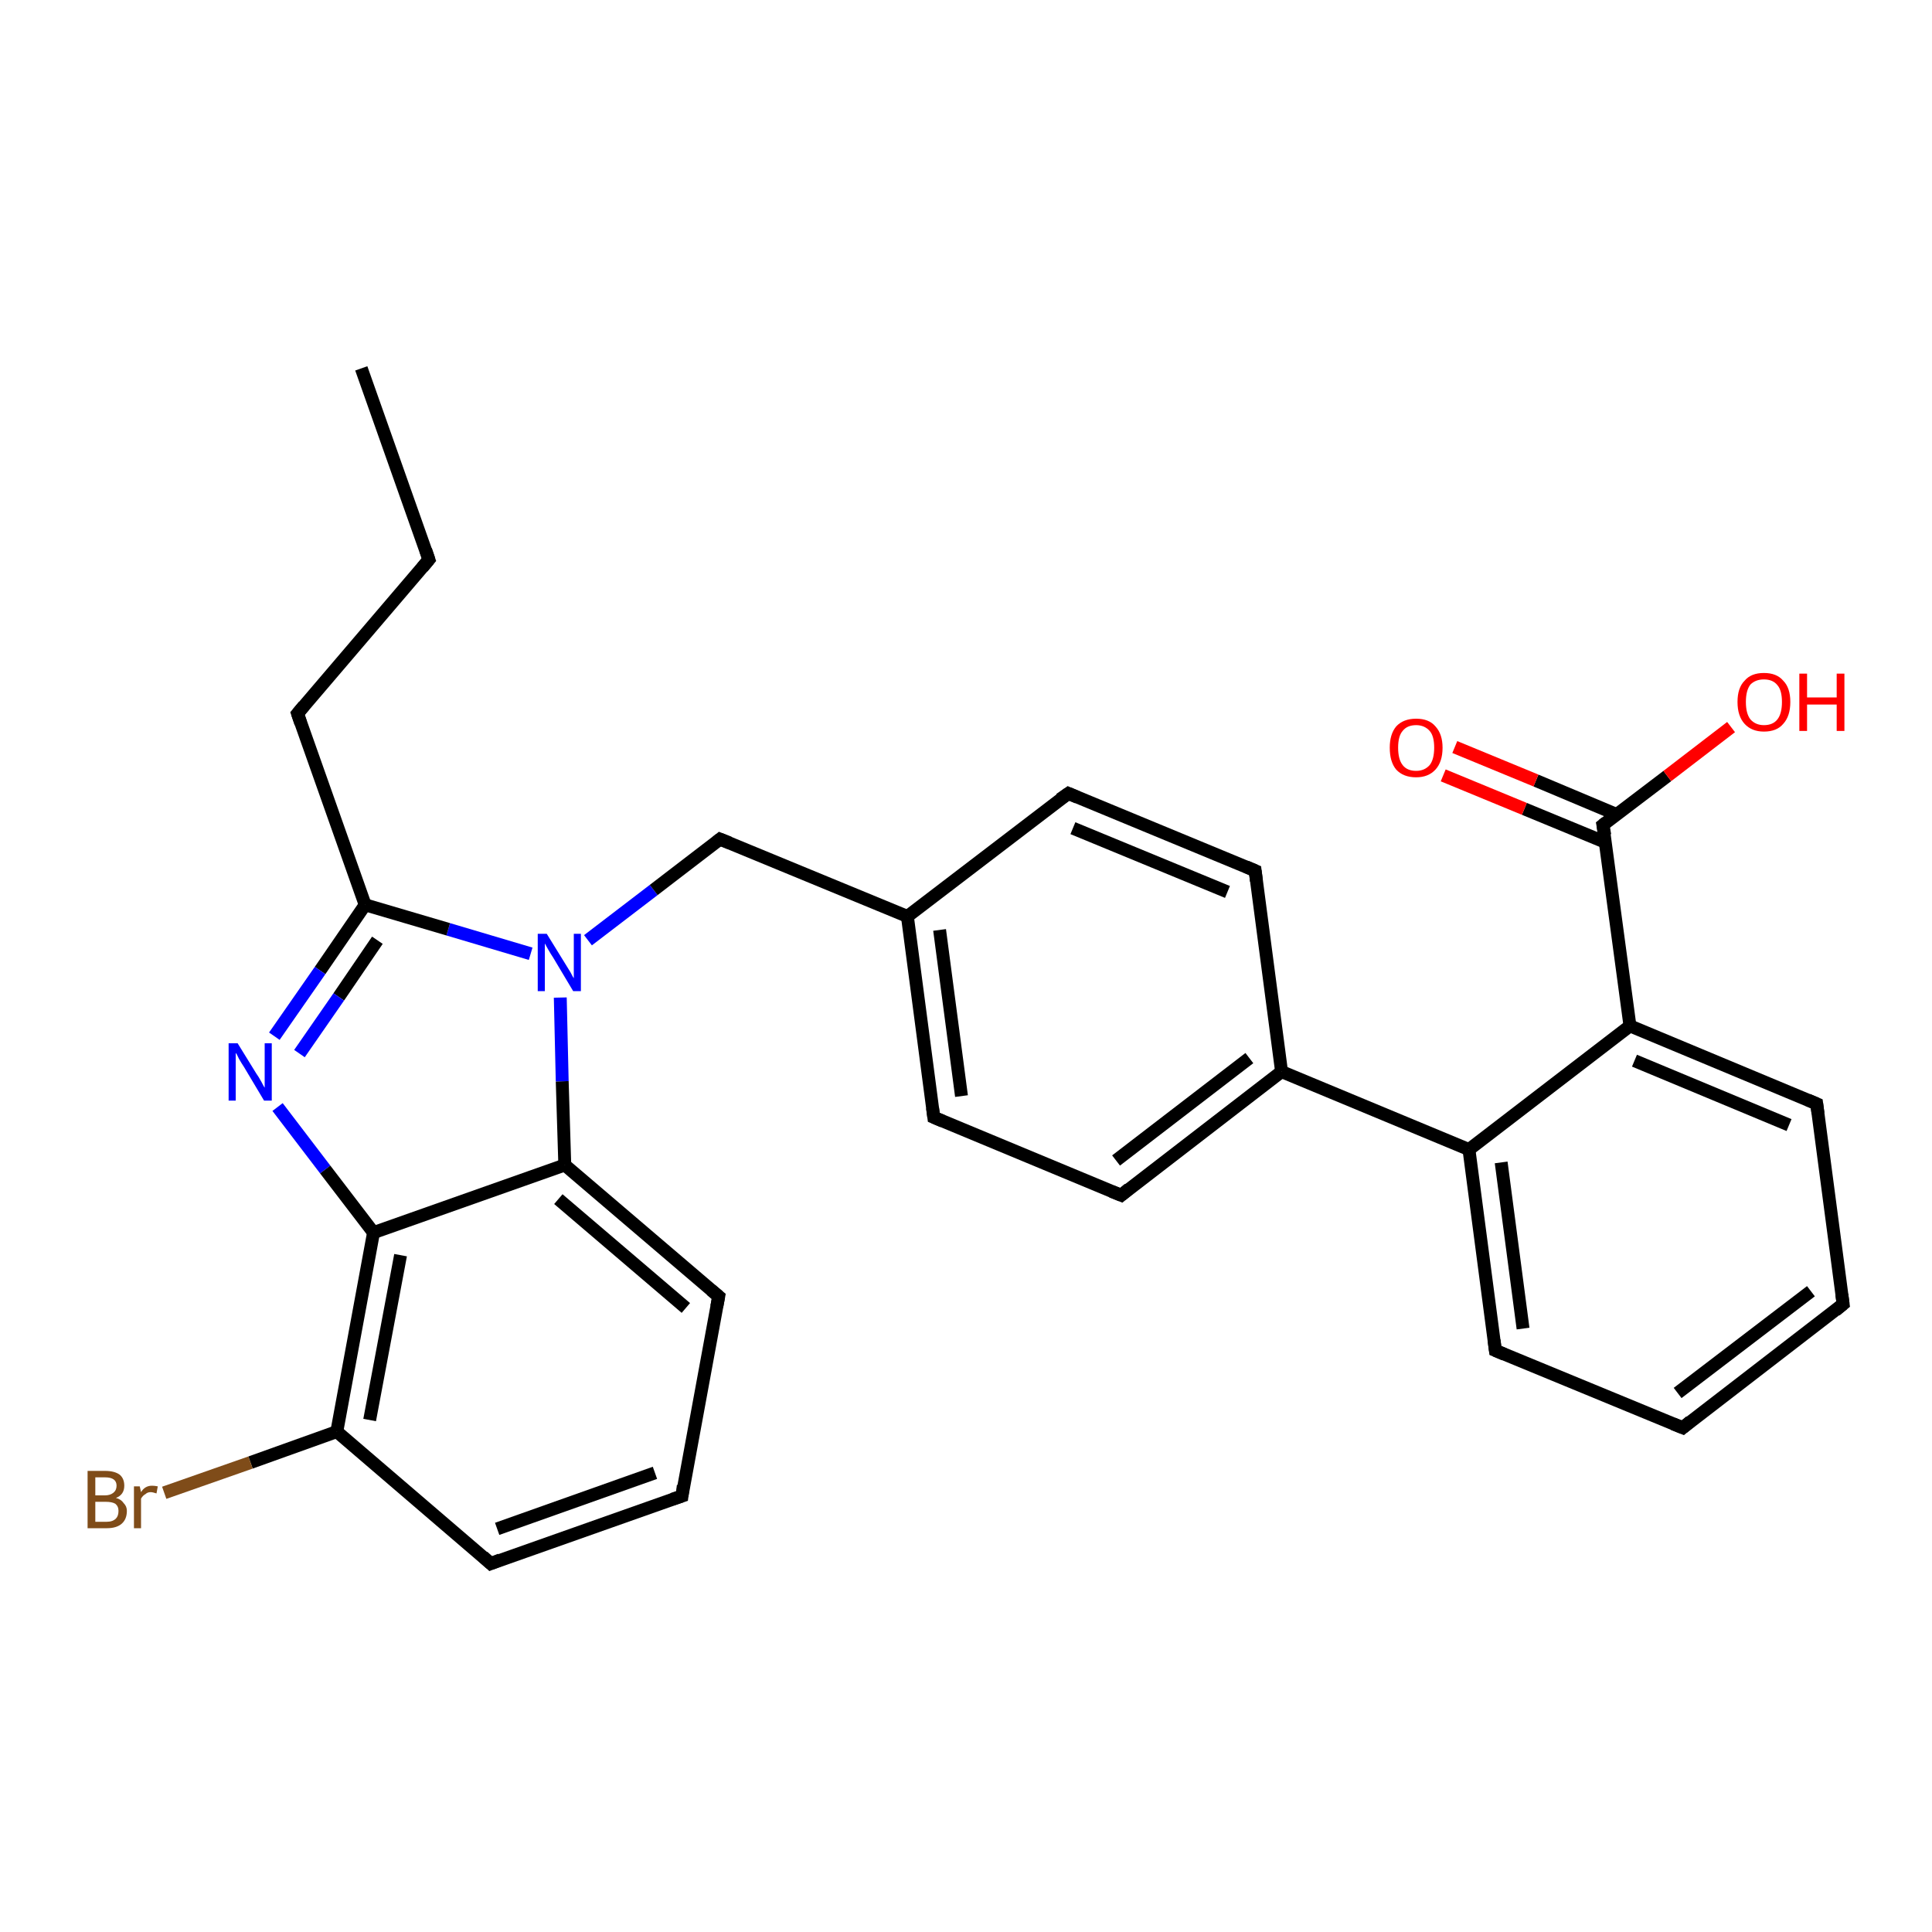 <?xml version='1.0' encoding='iso-8859-1'?>
<svg version='1.1' baseProfile='full'
              xmlns='http://www.w3.org/2000/svg'
                      xmlns:rdkit='http://www.rdkit.org/xml'
                      xmlns:xlink='http://www.w3.org/1999/xlink'
                  xml:space='preserve'
width='300px' height='300px' viewBox='0 0 300 300'>
<!-- END OF HEADER -->
<rect style='opacity:1.0;fill:#FFFFFF;stroke:none' width='300.0' height='300.0' x='0.0' y='0.0'> </rect>
<path class='bond-0 atom-0 atom-1' d='M 56.1,57.2 L 66.6,86.9' style='fill:none;fill-rule:evenodd;stroke:#000000;stroke-width:2.0px;stroke-linecap:butt;stroke-linejoin:miter;stroke-opacity:1' />
<path class='bond-1 atom-1 atom-2' d='M 66.6,86.9 L 46.2,110.8' style='fill:none;fill-rule:evenodd;stroke:#000000;stroke-width:2.0px;stroke-linecap:butt;stroke-linejoin:miter;stroke-opacity:1' />
<path class='bond-2 atom-2 atom-3' d='M 46.2,110.8 L 56.7,140.5' style='fill:none;fill-rule:evenodd;stroke:#000000;stroke-width:2.0px;stroke-linecap:butt;stroke-linejoin:miter;stroke-opacity:1' />
<path class='bond-3 atom-3 atom-4' d='M 56.7,140.5 L 49.7,150.7' style='fill:none;fill-rule:evenodd;stroke:#000000;stroke-width:2.0px;stroke-linecap:butt;stroke-linejoin:miter;stroke-opacity:1' />
<path class='bond-3 atom-3 atom-4' d='M 49.7,150.7 L 42.6,160.9' style='fill:none;fill-rule:evenodd;stroke:#0000FF;stroke-width:2.0px;stroke-linecap:butt;stroke-linejoin:miter;stroke-opacity:1' />
<path class='bond-3 atom-3 atom-4' d='M 58.6,146.0 L 52.6,154.8' style='fill:none;fill-rule:evenodd;stroke:#000000;stroke-width:2.0px;stroke-linecap:butt;stroke-linejoin:miter;stroke-opacity:1' />
<path class='bond-3 atom-3 atom-4' d='M 52.6,154.8 L 46.5,163.6' style='fill:none;fill-rule:evenodd;stroke:#0000FF;stroke-width:2.0px;stroke-linecap:butt;stroke-linejoin:miter;stroke-opacity:1' />
<path class='bond-4 atom-4 atom-5' d='M 43.1,171.9 L 50.5,181.6' style='fill:none;fill-rule:evenodd;stroke:#0000FF;stroke-width:2.0px;stroke-linecap:butt;stroke-linejoin:miter;stroke-opacity:1' />
<path class='bond-4 atom-4 atom-5' d='M 50.5,181.6 L 58.0,191.4' style='fill:none;fill-rule:evenodd;stroke:#000000;stroke-width:2.0px;stroke-linecap:butt;stroke-linejoin:miter;stroke-opacity:1' />
<path class='bond-5 atom-5 atom-6' d='M 58.0,191.4 L 52.3,222.3' style='fill:none;fill-rule:evenodd;stroke:#000000;stroke-width:2.0px;stroke-linecap:butt;stroke-linejoin:miter;stroke-opacity:1' />
<path class='bond-5 atom-5 atom-6' d='M 62.2,194.9 L 57.4,220.5' style='fill:none;fill-rule:evenodd;stroke:#000000;stroke-width:2.0px;stroke-linecap:butt;stroke-linejoin:miter;stroke-opacity:1' />
<path class='bond-6 atom-6 atom-7' d='M 52.3,222.3 L 38.9,227.1' style='fill:none;fill-rule:evenodd;stroke:#000000;stroke-width:2.0px;stroke-linecap:butt;stroke-linejoin:miter;stroke-opacity:1' />
<path class='bond-6 atom-6 atom-7' d='M 38.9,227.1 L 25.5,231.8' style='fill:none;fill-rule:evenodd;stroke:#7F4C19;stroke-width:2.0px;stroke-linecap:butt;stroke-linejoin:miter;stroke-opacity:1' />
<path class='bond-7 atom-6 atom-8' d='M 52.3,222.3 L 76.2,242.8' style='fill:none;fill-rule:evenodd;stroke:#000000;stroke-width:2.0px;stroke-linecap:butt;stroke-linejoin:miter;stroke-opacity:1' />
<path class='bond-8 atom-8 atom-9' d='M 76.2,242.8 L 105.9,232.3' style='fill:none;fill-rule:evenodd;stroke:#000000;stroke-width:2.0px;stroke-linecap:butt;stroke-linejoin:miter;stroke-opacity:1' />
<path class='bond-8 atom-8 atom-9' d='M 77.2,237.4 L 101.7,228.7' style='fill:none;fill-rule:evenodd;stroke:#000000;stroke-width:2.0px;stroke-linecap:butt;stroke-linejoin:miter;stroke-opacity:1' />
<path class='bond-9 atom-9 atom-10' d='M 105.9,232.3 L 111.6,201.3' style='fill:none;fill-rule:evenodd;stroke:#000000;stroke-width:2.0px;stroke-linecap:butt;stroke-linejoin:miter;stroke-opacity:1' />
<path class='bond-10 atom-10 atom-11' d='M 111.6,201.3 L 87.7,180.9' style='fill:none;fill-rule:evenodd;stroke:#000000;stroke-width:2.0px;stroke-linecap:butt;stroke-linejoin:miter;stroke-opacity:1' />
<path class='bond-10 atom-10 atom-11' d='M 106.5,203.1 L 86.7,186.2' style='fill:none;fill-rule:evenodd;stroke:#000000;stroke-width:2.0px;stroke-linecap:butt;stroke-linejoin:miter;stroke-opacity:1' />
<path class='bond-11 atom-11 atom-12' d='M 87.7,180.9 L 87.3,167.9' style='fill:none;fill-rule:evenodd;stroke:#000000;stroke-width:2.0px;stroke-linecap:butt;stroke-linejoin:miter;stroke-opacity:1' />
<path class='bond-11 atom-11 atom-12' d='M 87.3,167.9 L 87.0,154.9' style='fill:none;fill-rule:evenodd;stroke:#0000FF;stroke-width:2.0px;stroke-linecap:butt;stroke-linejoin:miter;stroke-opacity:1' />
<path class='bond-12 atom-12 atom-13' d='M 91.3,146.0 L 101.5,138.2' style='fill:none;fill-rule:evenodd;stroke:#0000FF;stroke-width:2.0px;stroke-linecap:butt;stroke-linejoin:miter;stroke-opacity:1' />
<path class='bond-12 atom-12 atom-13' d='M 101.5,138.2 L 111.8,130.3' style='fill:none;fill-rule:evenodd;stroke:#000000;stroke-width:2.0px;stroke-linecap:butt;stroke-linejoin:miter;stroke-opacity:1' />
<path class='bond-13 atom-13 atom-14' d='M 111.8,130.3 L 140.9,142.3' style='fill:none;fill-rule:evenodd;stroke:#000000;stroke-width:2.0px;stroke-linecap:butt;stroke-linejoin:miter;stroke-opacity:1' />
<path class='bond-14 atom-14 atom-15' d='M 140.9,142.3 L 145.0,173.5' style='fill:none;fill-rule:evenodd;stroke:#000000;stroke-width:2.0px;stroke-linecap:butt;stroke-linejoin:miter;stroke-opacity:1' />
<path class='bond-14 atom-14 atom-15' d='M 145.9,144.4 L 149.3,170.2' style='fill:none;fill-rule:evenodd;stroke:#000000;stroke-width:2.0px;stroke-linecap:butt;stroke-linejoin:miter;stroke-opacity:1' />
<path class='bond-15 atom-15 atom-16' d='M 145.0,173.5 L 174.1,185.6' style='fill:none;fill-rule:evenodd;stroke:#000000;stroke-width:2.0px;stroke-linecap:butt;stroke-linejoin:miter;stroke-opacity:1' />
<path class='bond-16 atom-16 atom-17' d='M 174.1,185.6 L 199.0,166.4' style='fill:none;fill-rule:evenodd;stroke:#000000;stroke-width:2.0px;stroke-linecap:butt;stroke-linejoin:miter;stroke-opacity:1' />
<path class='bond-16 atom-16 atom-17' d='M 173.3,180.2 L 194.0,164.3' style='fill:none;fill-rule:evenodd;stroke:#000000;stroke-width:2.0px;stroke-linecap:butt;stroke-linejoin:miter;stroke-opacity:1' />
<path class='bond-17 atom-17 atom-18' d='M 199.0,166.4 L 194.9,135.2' style='fill:none;fill-rule:evenodd;stroke:#000000;stroke-width:2.0px;stroke-linecap:butt;stroke-linejoin:miter;stroke-opacity:1' />
<path class='bond-18 atom-18 atom-19' d='M 194.9,135.2 L 165.9,123.2' style='fill:none;fill-rule:evenodd;stroke:#000000;stroke-width:2.0px;stroke-linecap:butt;stroke-linejoin:miter;stroke-opacity:1' />
<path class='bond-18 atom-18 atom-19' d='M 190.6,138.5 L 166.6,128.6' style='fill:none;fill-rule:evenodd;stroke:#000000;stroke-width:2.0px;stroke-linecap:butt;stroke-linejoin:miter;stroke-opacity:1' />
<path class='bond-19 atom-17 atom-20' d='M 199.0,166.4 L 228.1,178.5' style='fill:none;fill-rule:evenodd;stroke:#000000;stroke-width:2.0px;stroke-linecap:butt;stroke-linejoin:miter;stroke-opacity:1' />
<path class='bond-20 atom-20 atom-21' d='M 228.1,178.5 L 232.2,209.7' style='fill:none;fill-rule:evenodd;stroke:#000000;stroke-width:2.0px;stroke-linecap:butt;stroke-linejoin:miter;stroke-opacity:1' />
<path class='bond-20 atom-20 atom-21' d='M 233.1,180.5 L 236.5,206.3' style='fill:none;fill-rule:evenodd;stroke:#000000;stroke-width:2.0px;stroke-linecap:butt;stroke-linejoin:miter;stroke-opacity:1' />
<path class='bond-21 atom-21 atom-22' d='M 232.2,209.7 L 261.3,221.7' style='fill:none;fill-rule:evenodd;stroke:#000000;stroke-width:2.0px;stroke-linecap:butt;stroke-linejoin:miter;stroke-opacity:1' />
<path class='bond-22 atom-22 atom-23' d='M 261.3,221.7 L 286.2,202.5' style='fill:none;fill-rule:evenodd;stroke:#000000;stroke-width:2.0px;stroke-linecap:butt;stroke-linejoin:miter;stroke-opacity:1' />
<path class='bond-22 atom-22 atom-23' d='M 260.5,216.3 L 281.2,200.5' style='fill:none;fill-rule:evenodd;stroke:#000000;stroke-width:2.0px;stroke-linecap:butt;stroke-linejoin:miter;stroke-opacity:1' />
<path class='bond-23 atom-23 atom-24' d='M 286.2,202.5 L 282.1,171.4' style='fill:none;fill-rule:evenodd;stroke:#000000;stroke-width:2.0px;stroke-linecap:butt;stroke-linejoin:miter;stroke-opacity:1' />
<path class='bond-24 atom-24 atom-25' d='M 282.1,171.4 L 253.1,159.3' style='fill:none;fill-rule:evenodd;stroke:#000000;stroke-width:2.0px;stroke-linecap:butt;stroke-linejoin:miter;stroke-opacity:1' />
<path class='bond-24 atom-24 atom-25' d='M 277.8,174.7 L 253.8,164.7' style='fill:none;fill-rule:evenodd;stroke:#000000;stroke-width:2.0px;stroke-linecap:butt;stroke-linejoin:miter;stroke-opacity:1' />
<path class='bond-25 atom-25 atom-26' d='M 253.1,159.3 L 248.9,128.1' style='fill:none;fill-rule:evenodd;stroke:#000000;stroke-width:2.0px;stroke-linecap:butt;stroke-linejoin:miter;stroke-opacity:1' />
<path class='bond-26 atom-26 atom-27' d='M 248.9,128.1 L 258.9,120.5' style='fill:none;fill-rule:evenodd;stroke:#000000;stroke-width:2.0px;stroke-linecap:butt;stroke-linejoin:miter;stroke-opacity:1' />
<path class='bond-26 atom-26 atom-27' d='M 258.9,120.5 L 268.8,112.9' style='fill:none;fill-rule:evenodd;stroke:#FF0000;stroke-width:2.0px;stroke-linecap:butt;stroke-linejoin:miter;stroke-opacity:1' />
<path class='bond-27 atom-26 atom-28' d='M 251.1,126.5 L 238.5,121.2' style='fill:none;fill-rule:evenodd;stroke:#000000;stroke-width:2.0px;stroke-linecap:butt;stroke-linejoin:miter;stroke-opacity:1' />
<path class='bond-27 atom-26 atom-28' d='M 238.5,121.2 L 225.9,116.0' style='fill:none;fill-rule:evenodd;stroke:#FF0000;stroke-width:2.0px;stroke-linecap:butt;stroke-linejoin:miter;stroke-opacity:1' />
<path class='bond-27 atom-26 atom-28' d='M 249.3,130.8 L 236.7,125.6' style='fill:none;fill-rule:evenodd;stroke:#000000;stroke-width:2.0px;stroke-linecap:butt;stroke-linejoin:miter;stroke-opacity:1' />
<path class='bond-27 atom-26 atom-28' d='M 236.7,125.6 L 224.1,120.4' style='fill:none;fill-rule:evenodd;stroke:#FF0000;stroke-width:2.0px;stroke-linecap:butt;stroke-linejoin:miter;stroke-opacity:1' />
<path class='bond-28 atom-12 atom-3' d='M 82.4,148.1 L 69.6,144.3' style='fill:none;fill-rule:evenodd;stroke:#0000FF;stroke-width:2.0px;stroke-linecap:butt;stroke-linejoin:miter;stroke-opacity:1' />
<path class='bond-28 atom-12 atom-3' d='M 69.6,144.3 L 56.7,140.5' style='fill:none;fill-rule:evenodd;stroke:#000000;stroke-width:2.0px;stroke-linecap:butt;stroke-linejoin:miter;stroke-opacity:1' />
<path class='bond-29 atom-19 atom-14' d='M 165.9,123.2 L 140.9,142.3' style='fill:none;fill-rule:evenodd;stroke:#000000;stroke-width:2.0px;stroke-linecap:butt;stroke-linejoin:miter;stroke-opacity:1' />
<path class='bond-30 atom-25 atom-20' d='M 253.1,159.3 L 228.1,178.5' style='fill:none;fill-rule:evenodd;stroke:#000000;stroke-width:2.0px;stroke-linecap:butt;stroke-linejoin:miter;stroke-opacity:1' />
<path class='bond-31 atom-11 atom-5' d='M 87.7,180.9 L 58.0,191.4' style='fill:none;fill-rule:evenodd;stroke:#000000;stroke-width:2.0px;stroke-linecap:butt;stroke-linejoin:miter;stroke-opacity:1' />
<path d='M 66.1,85.4 L 66.6,86.9 L 65.6,88.1' style='fill:none;stroke:#000000;stroke-width:2.0px;stroke-linecap:butt;stroke-linejoin:miter;stroke-opacity:1;' />
<path d='M 47.2,109.6 L 46.2,110.8 L 46.7,112.3' style='fill:none;stroke:#000000;stroke-width:2.0px;stroke-linecap:butt;stroke-linejoin:miter;stroke-opacity:1;' />
<path d='M 75.0,241.7 L 76.2,242.8 L 77.7,242.2' style='fill:none;stroke:#000000;stroke-width:2.0px;stroke-linecap:butt;stroke-linejoin:miter;stroke-opacity:1;' />
<path d='M 104.4,232.8 L 105.9,232.3 L 106.1,230.7' style='fill:none;stroke:#000000;stroke-width:2.0px;stroke-linecap:butt;stroke-linejoin:miter;stroke-opacity:1;' />
<path d='M 111.3,202.9 L 111.6,201.3 L 110.4,200.3' style='fill:none;stroke:#000000;stroke-width:2.0px;stroke-linecap:butt;stroke-linejoin:miter;stroke-opacity:1;' />
<path d='M 111.3,130.7 L 111.8,130.3 L 113.3,130.9' style='fill:none;stroke:#000000;stroke-width:2.0px;stroke-linecap:butt;stroke-linejoin:miter;stroke-opacity:1;' />
<path d='M 144.8,172.0 L 145.0,173.5 L 146.4,174.1' style='fill:none;stroke:#000000;stroke-width:2.0px;stroke-linecap:butt;stroke-linejoin:miter;stroke-opacity:1;' />
<path d='M 172.6,185.0 L 174.1,185.6 L 175.3,184.6' style='fill:none;stroke:#000000;stroke-width:2.0px;stroke-linecap:butt;stroke-linejoin:miter;stroke-opacity:1;' />
<path d='M 195.1,136.8 L 194.9,135.2 L 193.5,134.6' style='fill:none;stroke:#000000;stroke-width:2.0px;stroke-linecap:butt;stroke-linejoin:miter;stroke-opacity:1;' />
<path d='M 167.3,123.8 L 165.9,123.2 L 164.6,124.1' style='fill:none;stroke:#000000;stroke-width:2.0px;stroke-linecap:butt;stroke-linejoin:miter;stroke-opacity:1;' />
<path d='M 232.0,208.1 L 232.2,209.7 L 233.6,210.3' style='fill:none;stroke:#000000;stroke-width:2.0px;stroke-linecap:butt;stroke-linejoin:miter;stroke-opacity:1;' />
<path d='M 259.8,221.1 L 261.3,221.7 L 262.5,220.7' style='fill:none;stroke:#000000;stroke-width:2.0px;stroke-linecap:butt;stroke-linejoin:miter;stroke-opacity:1;' />
<path d='M 285.0,203.5 L 286.2,202.5 L 286.0,201.0' style='fill:none;stroke:#000000;stroke-width:2.0px;stroke-linecap:butt;stroke-linejoin:miter;stroke-opacity:1;' />
<path d='M 282.3,172.9 L 282.1,171.4 L 280.7,170.8' style='fill:none;stroke:#000000;stroke-width:2.0px;stroke-linecap:butt;stroke-linejoin:miter;stroke-opacity:1;' />
<path d='M 249.2,129.7 L 248.9,128.1 L 249.4,127.7' style='fill:none;stroke:#000000;stroke-width:2.0px;stroke-linecap:butt;stroke-linejoin:miter;stroke-opacity:1;' />
<path class='atom-4' d='M 36.9 162.0
L 39.8 166.7
Q 40.1 167.1, 40.6 168.0
Q 41.0 168.8, 41.1 168.9
L 41.1 162.0
L 42.2 162.0
L 42.2 170.9
L 41.0 170.9
L 37.9 165.7
Q 37.5 165.1, 37.1 164.4
Q 36.8 163.7, 36.6 163.5
L 36.6 170.9
L 35.5 170.9
L 35.5 162.0
L 36.9 162.0
' fill='#0000FF'/>
<path class='atom-7' d='M 18.0 232.6
Q 18.8 232.8, 19.2 233.4
Q 19.7 233.9, 19.7 234.6
Q 19.7 235.9, 18.9 236.6
Q 18.1 237.3, 16.6 237.3
L 13.6 237.3
L 13.6 228.4
L 16.3 228.4
Q 17.8 228.4, 18.6 229.0
Q 19.3 229.6, 19.3 230.7
Q 19.3 232.1, 18.0 232.6
M 14.8 229.4
L 14.8 232.2
L 16.3 232.2
Q 17.1 232.2, 17.6 231.8
Q 18.1 231.4, 18.1 230.7
Q 18.1 229.4, 16.3 229.4
L 14.8 229.4
M 16.6 236.3
Q 17.5 236.3, 18.0 235.8
Q 18.4 235.4, 18.4 234.6
Q 18.4 233.9, 17.9 233.5
Q 17.4 233.2, 16.4 233.2
L 14.8 233.2
L 14.8 236.3
L 16.6 236.3
' fill='#7F4C19'/>
<path class='atom-7' d='M 21.7 230.8
L 21.9 231.7
Q 22.5 230.7, 23.6 230.7
Q 24.0 230.7, 24.5 230.8
L 24.3 231.9
Q 23.7 231.7, 23.4 231.7
Q 22.9 231.7, 22.6 232.0
Q 22.2 232.2, 21.9 232.7
L 21.9 237.3
L 20.8 237.3
L 20.8 230.8
L 21.7 230.8
' fill='#7F4C19'/>
<path class='atom-12' d='M 84.9 145.0
L 87.8 149.7
Q 88.1 150.2, 88.6 151.0
Q 89.0 151.8, 89.1 151.9
L 89.1 145.0
L 90.2 145.0
L 90.2 153.9
L 89.0 153.9
L 85.9 148.7
Q 85.5 148.1, 85.1 147.4
Q 84.7 146.7, 84.6 146.5
L 84.6 153.9
L 83.5 153.9
L 83.5 145.0
L 84.9 145.0
' fill='#0000FF'/>
<path class='atom-27' d='M 269.8 109.0
Q 269.8 106.8, 270.9 105.7
Q 271.9 104.5, 273.9 104.5
Q 275.9 104.5, 276.9 105.7
Q 278.0 106.8, 278.0 109.0
Q 278.0 111.2, 276.9 112.4
Q 275.9 113.6, 273.9 113.6
Q 272.0 113.6, 270.9 112.4
Q 269.8 111.2, 269.8 109.0
M 273.9 112.6
Q 275.3 112.6, 276.0 111.7
Q 276.7 110.8, 276.7 109.0
Q 276.7 107.2, 276.0 106.4
Q 275.3 105.5, 273.9 105.5
Q 272.6 105.5, 271.8 106.3
Q 271.1 107.2, 271.1 109.0
Q 271.1 110.8, 271.8 111.7
Q 272.6 112.6, 273.9 112.6
' fill='#FF0000'/>
<path class='atom-27' d='M 279.4 104.6
L 280.6 104.6
L 280.6 108.3
L 285.2 108.3
L 285.2 104.6
L 286.4 104.6
L 286.4 113.5
L 285.2 113.5
L 285.2 109.4
L 280.6 109.4
L 280.6 113.5
L 279.4 113.5
L 279.4 104.6
' fill='#FF0000'/>
<path class='atom-28' d='M 215.8 116.1
Q 215.8 114.0, 216.8 112.8
Q 217.9 111.6, 219.9 111.6
Q 221.9 111.6, 222.9 112.8
Q 224.0 114.0, 224.0 116.1
Q 224.0 118.3, 222.9 119.5
Q 221.8 120.7, 219.9 120.7
Q 217.9 120.7, 216.8 119.5
Q 215.8 118.3, 215.8 116.1
M 219.9 119.7
Q 221.2 119.7, 222.0 118.8
Q 222.7 117.9, 222.7 116.1
Q 222.7 114.3, 222.0 113.5
Q 221.2 112.6, 219.9 112.6
Q 218.5 112.6, 217.8 113.5
Q 217.1 114.3, 217.1 116.1
Q 217.1 117.9, 217.8 118.8
Q 218.5 119.7, 219.9 119.7
' fill='#FF0000'/>
</svg>

